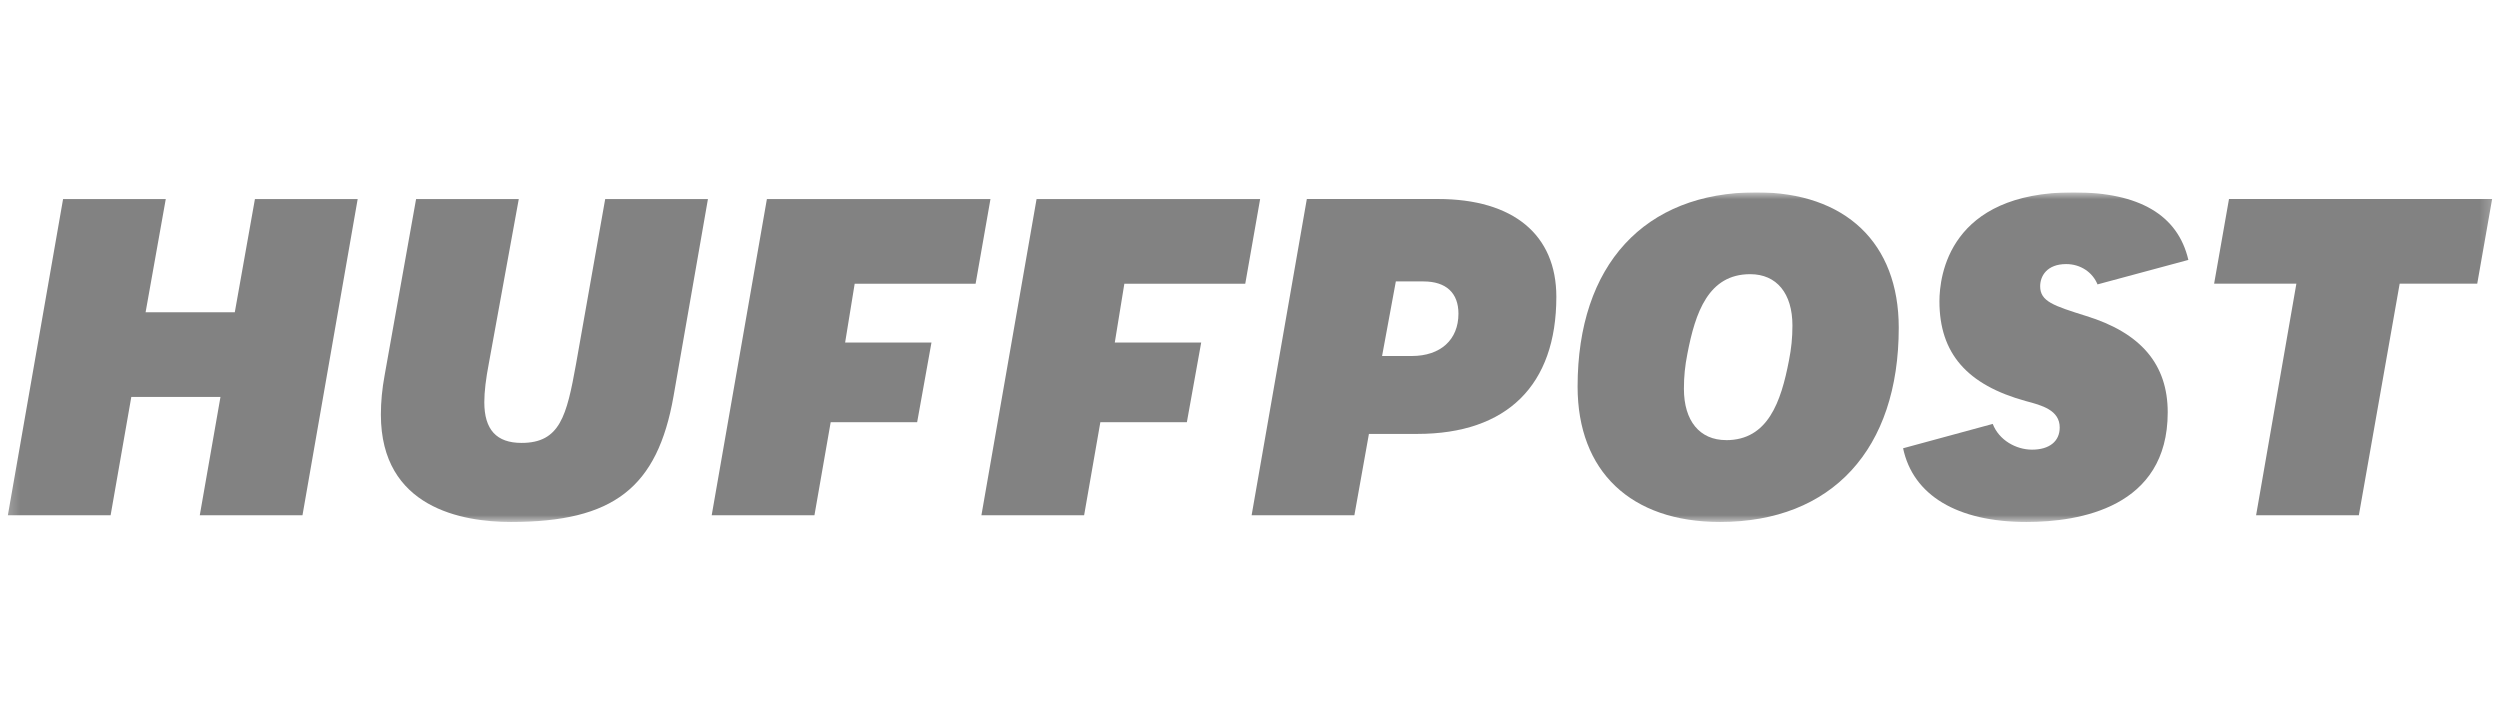 <svg width="182" height="52" viewBox="0 0 182 52" fill="none" xmlns="http://www.w3.org/2000/svg">
<g clip-path="url(#clip0_1517_3752)">
<mask id="mask0_1517_3752" style="mask-type:luminance" maskUnits="userSpaceOnUse" x="0" y="14" width="182" height="24">
<path d="M181.75 14H0.25V38H181.75V14Z" fill="white"/>
</mask>
<g mask="url(#mask0_1517_3752)">
<path d="M14.544 37.509H22.021L26.039 14.491H18.559L17.093 22.735H10.599L12.068 14.491H4.592L0.573 37.509H8.053L9.559 28.898H16.05L14.544 37.509Z" fill="#828282"/>
<path d="M30.291 14.491L28.005 27.296C27.818 28.307 27.728 29.249 27.728 30.184C27.728 36.985 33.663 38 37.198 38C44.655 38 47.863 35.516 49.036 28.831L51.538 14.491H44.058L41.932 26.518C41.253 30.28 40.77 32.244 37.967 32.244C36.145 32.244 35.258 31.276 35.258 29.285C35.258 28.528 35.368 27.589 35.595 26.414L37.767 14.491H30.291Z" fill="#828282"/>
<path d="M91.118 37.509H98.599L99.658 31.589H103.18C109.707 31.589 113.302 28.047 113.302 21.609C113.302 17.082 110.164 14.488 104.689 14.488H95.137L91.118 37.509ZM102.773 25.917H100.615L101.617 20.488H103.63C105.272 20.488 106.175 21.322 106.175 22.835C106.175 24.735 104.873 25.917 102.773 25.917Z" fill="#828282"/>
<path d="M127.863 14C119.714 14 114.849 19.285 114.849 28.144C114.849 34.317 118.724 38 125.214 38C133.364 38 138.229 32.715 138.229 23.857C138.229 17.683 134.354 14 127.863 14ZM125.664 32.04C123.738 32.04 122.589 30.644 122.589 28.304C122.589 27.409 122.666 26.648 122.842 25.756C123.419 22.748 124.371 19.96 127.413 19.96C129.339 19.96 130.489 21.356 130.489 23.696C130.489 24.591 130.412 25.352 130.236 26.244C129.659 29.255 128.706 32.043 125.664 32.043V32.04Z" fill="#828282"/>
<path d="M164.244 37.509H171.724L174.696 20.651H180.343L181.426 14.488H162.271L161.188 20.651H167.176L164.244 37.509Z" fill="#828282"/>
<path d="M151.856 22.998C149.497 22.254 148.524 21.947 148.524 20.838C148.524 20.093 149.021 19.225 150.417 19.225C151.469 19.225 152.339 19.823 152.699 20.704L159.313 18.922C158.55 15.656 155.748 14 150.946 14C141.893 14 141.191 20.077 141.191 21.94C141.191 25.716 143.193 28.023 147.494 29.202C148.641 29.506 149.947 29.853 149.947 31.122C149.947 32.13 149.194 32.735 147.931 32.735C146.762 32.735 145.522 32.037 145.072 30.861L138.545 32.634C139.265 36.053 142.48 38 147.524 38C151.366 38 157.81 36.965 157.81 30.02C157.81 26.527 155.864 24.23 151.856 22.998Z" fill="#828282"/>
<path d="M55.83 14.491L51.812 37.509H59.292L60.474 30.735H66.769L67.811 24.938H61.525L62.221 20.654H71.024L72.106 14.491H55.83Z" fill="#828282"/>
<path d="M75.462 14.491L71.447 37.509H78.924L80.106 30.735H86.404L87.447 24.938H81.156L81.853 20.654H90.655L91.738 14.491H75.462Z" fill="#828282"/>
</g>
</g>
<defs>
<clipPath id="clip0_1517_3752">
<rect width="182" height="24" fill="white" transform="translate(0 14)"/>
</clipPath>
</defs>
</svg>
